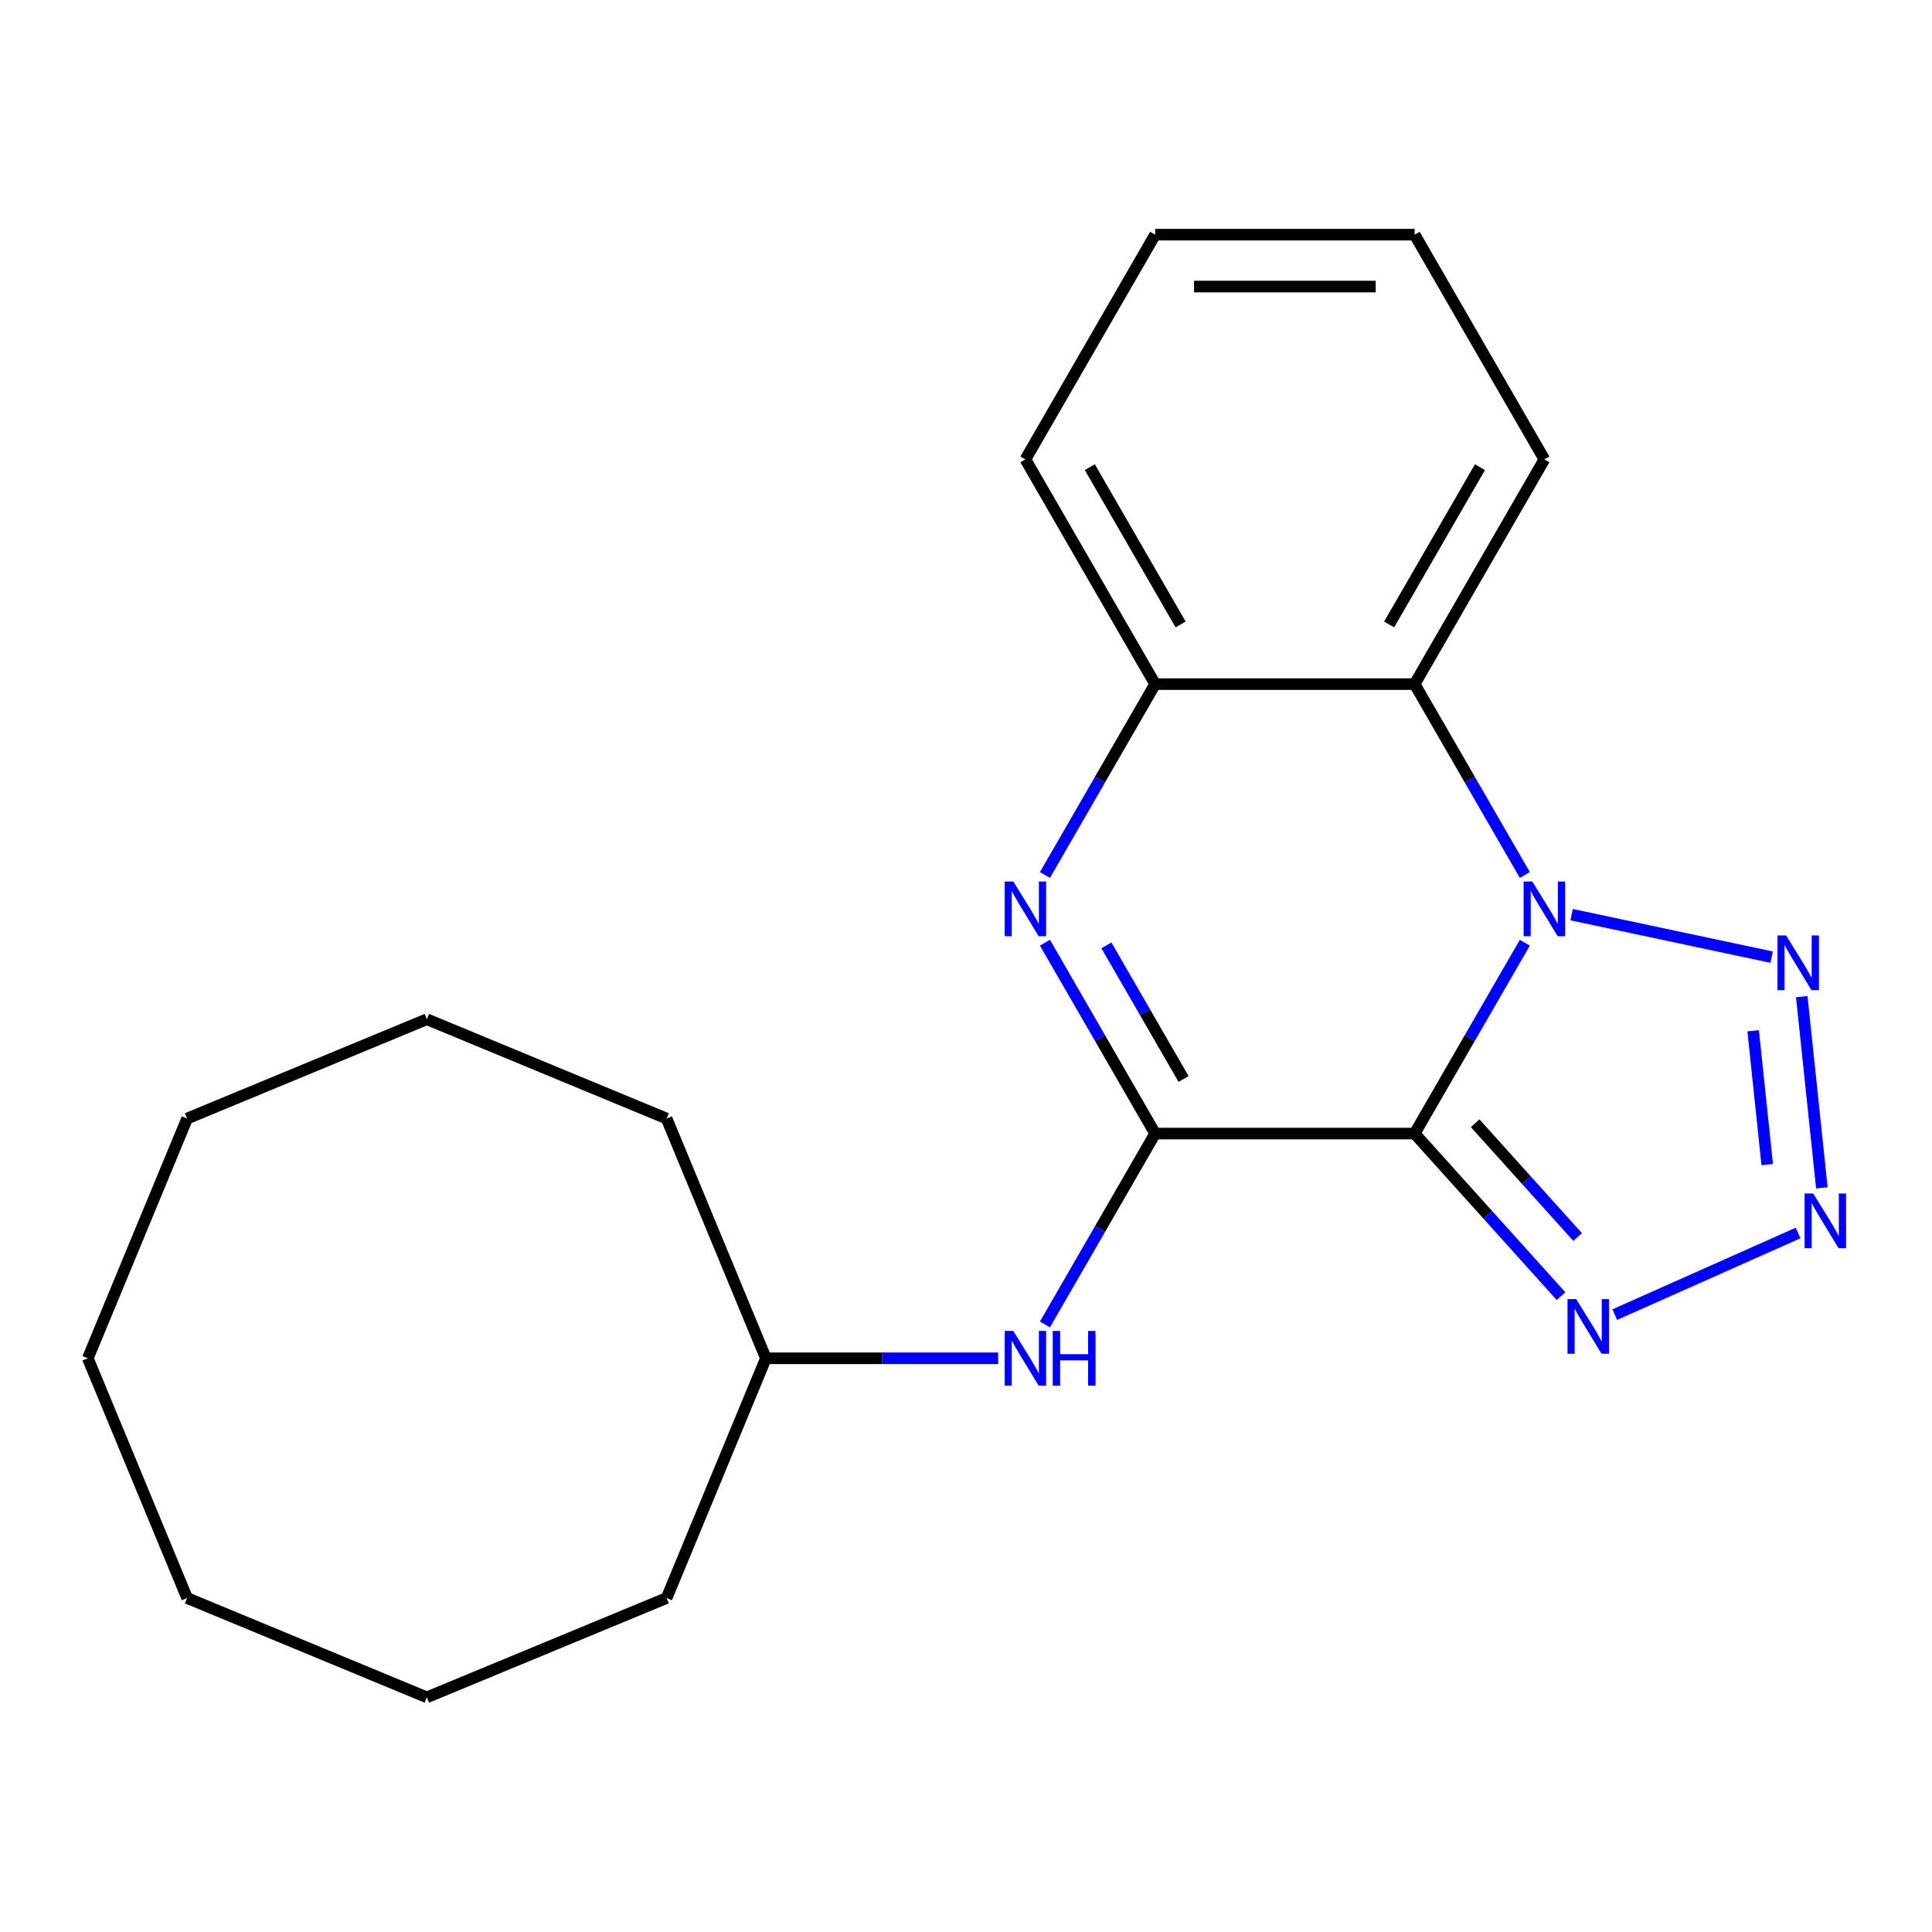 <?xml version='1.0' encoding='iso-8859-1'?>
<svg version='1.1' baseProfile='full'
              xmlns='http://www.w3.org/2000/svg'
                      xmlns:rdkit='http://www.rdkit.org/xml'
                      xmlns:xlink='http://www.w3.org/1999/xlink'
                  xml:space='preserve'
width='1000px' height='1000px' viewBox='0 0 1000 1000'>
<!-- END OF HEADER -->
<rect style='opacity:1.0;fill:#FFFFFF;stroke:none' width='1000' height='1000' x='0' y='0'> </rect>
<path class='bond-0' d='M 732.21,586.733 L 760.731,537.333' style='fill:none;fill-rule:evenodd;stroke:#000000;stroke-width:6px;stroke-linecap:butt;stroke-linejoin:miter;stroke-opacity:1' />
<path class='bond-0' d='M 760.731,537.333 L 789.252,487.933' style='fill:none;fill-rule:evenodd;stroke:#0000FF;stroke-width:6px;stroke-linecap:butt;stroke-linejoin:miter;stroke-opacity:1' />
<path class='bond-1' d='M 732.21,586.733 L 597.898,586.733' style='fill:none;fill-rule:evenodd;stroke:#000000;stroke-width:6px;stroke-linecap:butt;stroke-linejoin:miter;stroke-opacity:1' />
<path class='bond-5' d='M 732.21,586.733 L 770.097,628.811' style='fill:none;fill-rule:evenodd;stroke:#000000;stroke-width:6px;stroke-linecap:butt;stroke-linejoin:miter;stroke-opacity:1' />
<path class='bond-5' d='M 770.097,628.811 L 807.985,670.889' style='fill:none;fill-rule:evenodd;stroke:#0000FF;stroke-width:6px;stroke-linecap:butt;stroke-linejoin:miter;stroke-opacity:1' />
<path class='bond-5' d='M 763.539,581.382 L 790.06,610.837' style='fill:none;fill-rule:evenodd;stroke:#000000;stroke-width:6px;stroke-linecap:butt;stroke-linejoin:miter;stroke-opacity:1' />
<path class='bond-5' d='M 790.06,610.837 L 816.581,640.291' style='fill:none;fill-rule:evenodd;stroke:#0000FF;stroke-width:6px;stroke-linecap:butt;stroke-linejoin:miter;stroke-opacity:1' />
<path class='bond-3' d='M 813.464,473.412 L 917.006,495.42' style='fill:none;fill-rule:evenodd;stroke:#0000FF;stroke-width:6px;stroke-linecap:butt;stroke-linejoin:miter;stroke-opacity:1' />
<path class='bond-6' d='M 789.252,452.897 L 760.731,403.497' style='fill:none;fill-rule:evenodd;stroke:#0000FF;stroke-width:6px;stroke-linecap:butt;stroke-linejoin:miter;stroke-opacity:1' />
<path class='bond-6' d='M 760.731,403.497 L 732.21,354.097' style='fill:none;fill-rule:evenodd;stroke:#000000;stroke-width:6px;stroke-linecap:butt;stroke-linejoin:miter;stroke-opacity:1' />
<path class='bond-2' d='M 597.898,586.733 L 569.377,537.333' style='fill:none;fill-rule:evenodd;stroke:#000000;stroke-width:6px;stroke-linecap:butt;stroke-linejoin:miter;stroke-opacity:1' />
<path class='bond-2' d='M 569.377,537.333 L 540.856,487.933' style='fill:none;fill-rule:evenodd;stroke:#0000FF;stroke-width:6px;stroke-linecap:butt;stroke-linejoin:miter;stroke-opacity:1' />
<path class='bond-2' d='M 612.605,558.482 L 592.64,523.902' style='fill:none;fill-rule:evenodd;stroke:#000000;stroke-width:6px;stroke-linecap:butt;stroke-linejoin:miter;stroke-opacity:1' />
<path class='bond-2' d='M 592.64,523.902 L 572.676,489.322' style='fill:none;fill-rule:evenodd;stroke:#0000FF;stroke-width:6px;stroke-linecap:butt;stroke-linejoin:miter;stroke-opacity:1' />
<path class='bond-8' d='M 597.898,586.733 L 569.377,636.133' style='fill:none;fill-rule:evenodd;stroke:#000000;stroke-width:6px;stroke-linecap:butt;stroke-linejoin:miter;stroke-opacity:1' />
<path class='bond-8' d='M 569.377,636.133 L 540.856,685.533' style='fill:none;fill-rule:evenodd;stroke:#0000FF;stroke-width:6px;stroke-linecap:butt;stroke-linejoin:miter;stroke-opacity:1' />
<path class='bond-7' d='M 540.856,452.897 L 569.377,403.497' style='fill:none;fill-rule:evenodd;stroke:#0000FF;stroke-width:6px;stroke-linecap:butt;stroke-linejoin:miter;stroke-opacity:1' />
<path class='bond-7' d='M 569.377,403.497 L 597.898,354.097' style='fill:none;fill-rule:evenodd;stroke:#000000;stroke-width:6px;stroke-linecap:butt;stroke-linejoin:miter;stroke-opacity:1' />
<path class='bond-21' d='M 932.585,515.858 L 942.988,614.839' style='fill:none;fill-rule:evenodd;stroke:#0000FF;stroke-width:6px;stroke-linecap:butt;stroke-linejoin:miter;stroke-opacity:1' />
<path class='bond-21' d='M 907.43,533.513 L 914.712,602.8' style='fill:none;fill-rule:evenodd;stroke:#0000FF;stroke-width:6px;stroke-linecap:butt;stroke-linejoin:miter;stroke-opacity:1' />
<path class='bond-4' d='M 930.685,638.194 L 835.795,680.442' style='fill:none;fill-rule:evenodd;stroke:#0000FF;stroke-width:6px;stroke-linecap:butt;stroke-linejoin:miter;stroke-opacity:1' />
<path class='bond-10' d='M 732.21,354.097 L 799.366,237.78' style='fill:none;fill-rule:evenodd;stroke:#000000;stroke-width:6px;stroke-linecap:butt;stroke-linejoin:miter;stroke-opacity:1' />
<path class='bond-10' d='M 719.02,323.218 L 766.029,241.796' style='fill:none;fill-rule:evenodd;stroke:#000000;stroke-width:6px;stroke-linecap:butt;stroke-linejoin:miter;stroke-opacity:1' />
<path class='bond-22' d='M 732.21,354.097 L 597.898,354.097' style='fill:none;fill-rule:evenodd;stroke:#000000;stroke-width:6px;stroke-linecap:butt;stroke-linejoin:miter;stroke-opacity:1' />
<path class='bond-11' d='M 597.898,354.097 L 530.742,237.78' style='fill:none;fill-rule:evenodd;stroke:#000000;stroke-width:6px;stroke-linecap:butt;stroke-linejoin:miter;stroke-opacity:1' />
<path class='bond-11' d='M 611.088,323.218 L 564.079,241.796' style='fill:none;fill-rule:evenodd;stroke:#000000;stroke-width:6px;stroke-linecap:butt;stroke-linejoin:miter;stroke-opacity:1' />
<path class='bond-9' d='M 516.644,703.051 L 456.537,703.051' style='fill:none;fill-rule:evenodd;stroke:#0000FF;stroke-width:6px;stroke-linecap:butt;stroke-linejoin:miter;stroke-opacity:1' />
<path class='bond-9' d='M 456.537,703.051 L 396.429,703.051' style='fill:none;fill-rule:evenodd;stroke:#000000;stroke-width:6px;stroke-linecap:butt;stroke-linejoin:miter;stroke-opacity:1' />
<path class='bond-12' d='M 396.429,703.051 L 345.03,578.963' style='fill:none;fill-rule:evenodd;stroke:#000000;stroke-width:6px;stroke-linecap:butt;stroke-linejoin:miter;stroke-opacity:1' />
<path class='bond-13' d='M 396.429,703.051 L 345.03,827.139' style='fill:none;fill-rule:evenodd;stroke:#000000;stroke-width:6px;stroke-linecap:butt;stroke-linejoin:miter;stroke-opacity:1' />
<path class='bond-14' d='M 799.366,237.78 L 732.21,121.462' style='fill:none;fill-rule:evenodd;stroke:#000000;stroke-width:6px;stroke-linecap:butt;stroke-linejoin:miter;stroke-opacity:1' />
<path class='bond-15' d='M 530.742,237.78 L 597.898,121.462' style='fill:none;fill-rule:evenodd;stroke:#000000;stroke-width:6px;stroke-linecap:butt;stroke-linejoin:miter;stroke-opacity:1' />
<path class='bond-16' d='M 345.03,578.963 L 220.942,527.563' style='fill:none;fill-rule:evenodd;stroke:#000000;stroke-width:6px;stroke-linecap:butt;stroke-linejoin:miter;stroke-opacity:1' />
<path class='bond-17' d='M 345.03,827.139 L 220.942,878.538' style='fill:none;fill-rule:evenodd;stroke:#000000;stroke-width:6px;stroke-linecap:butt;stroke-linejoin:miter;stroke-opacity:1' />
<path class='bond-23' d='M 732.21,121.462 L 597.898,121.462' style='fill:none;fill-rule:evenodd;stroke:#000000;stroke-width:6px;stroke-linecap:butt;stroke-linejoin:miter;stroke-opacity:1' />
<path class='bond-23' d='M 712.063,148.324 L 618.045,148.324' style='fill:none;fill-rule:evenodd;stroke:#000000;stroke-width:6px;stroke-linecap:butt;stroke-linejoin:miter;stroke-opacity:1' />
<path class='bond-20' d='M 220.942,527.563 L 96.854,578.963' style='fill:none;fill-rule:evenodd;stroke:#000000;stroke-width:6px;stroke-linecap:butt;stroke-linejoin:miter;stroke-opacity:1' />
<path class='bond-18' d='M 220.942,878.538 L 96.854,827.139' style='fill:none;fill-rule:evenodd;stroke:#000000;stroke-width:6px;stroke-linecap:butt;stroke-linejoin:miter;stroke-opacity:1' />
<path class='bond-19' d='M 96.854,827.139 L 45.455,703.051' style='fill:none;fill-rule:evenodd;stroke:#000000;stroke-width:6px;stroke-linecap:butt;stroke-linejoin:miter;stroke-opacity:1' />
<path class='bond-24' d='M 45.455,703.051 L 96.854,578.963' style='fill:none;fill-rule:evenodd;stroke:#000000;stroke-width:6px;stroke-linecap:butt;stroke-linejoin:miter;stroke-opacity:1' />
<path  class='atom-1' d='M 793.106 456.255
L 802.386 471.255
Q 803.306 472.735, 804.786 475.415
Q 806.266 478.095, 806.346 478.255
L 806.346 456.255
L 810.106 456.255
L 810.106 484.575
L 806.226 484.575
L 796.266 468.175
Q 795.106 466.255, 793.866 464.055
Q 792.666 461.855, 792.306 461.175
L 792.306 484.575
L 788.626 484.575
L 788.626 456.255
L 793.106 456.255
' fill='#0000FF'/>
<path  class='atom-3' d='M 524.482 456.255
L 533.762 471.255
Q 534.682 472.735, 536.162 475.415
Q 537.642 478.095, 537.722 478.255
L 537.722 456.255
L 541.482 456.255
L 541.482 484.575
L 537.602 484.575
L 527.642 468.175
Q 526.482 466.255, 525.242 464.055
Q 524.042 461.855, 523.682 461.175
L 523.682 484.575
L 520.002 484.575
L 520.002 456.255
L 524.482 456.255
' fill='#0000FF'/>
<path  class='atom-4' d='M 924.483 484.18
L 933.763 499.18
Q 934.683 500.66, 936.163 503.34
Q 937.643 506.02, 937.723 506.18
L 937.723 484.18
L 941.483 484.18
L 941.483 512.5
L 937.603 512.5
L 927.643 496.1
Q 926.483 494.18, 925.243 491.98
Q 924.043 489.78, 923.683 489.1
L 923.683 512.5
L 920.003 512.5
L 920.003 484.18
L 924.483 484.18
' fill='#0000FF'/>
<path  class='atom-5' d='M 938.523 617.757
L 947.803 632.757
Q 948.723 634.237, 950.203 636.917
Q 951.683 639.597, 951.763 639.757
L 951.763 617.757
L 955.523 617.757
L 955.523 646.077
L 951.643 646.077
L 941.683 629.677
Q 940.523 627.757, 939.283 625.557
Q 938.083 623.357, 937.723 622.677
L 937.723 646.077
L 934.043 646.077
L 934.043 617.757
L 938.523 617.757
' fill='#0000FF'/>
<path  class='atom-6' d='M 815.823 672.387
L 825.103 687.387
Q 826.023 688.867, 827.503 691.547
Q 828.983 694.227, 829.063 694.387
L 829.063 672.387
L 832.823 672.387
L 832.823 700.707
L 828.943 700.707
L 818.983 684.307
Q 817.823 682.387, 816.583 680.187
Q 815.383 677.987, 815.023 677.307
L 815.023 700.707
L 811.343 700.707
L 811.343 672.387
L 815.823 672.387
' fill='#0000FF'/>
<path  class='atom-9' d='M 524.482 688.891
L 533.762 703.891
Q 534.682 705.371, 536.162 708.051
Q 537.642 710.731, 537.722 710.891
L 537.722 688.891
L 541.482 688.891
L 541.482 717.211
L 537.602 717.211
L 527.642 700.811
Q 526.482 698.891, 525.242 696.691
Q 524.042 694.491, 523.682 693.811
L 523.682 717.211
L 520.002 717.211
L 520.002 688.891
L 524.482 688.891
' fill='#0000FF'/>
<path  class='atom-9' d='M 544.882 688.891
L 548.722 688.891
L 548.722 700.931
L 563.202 700.931
L 563.202 688.891
L 567.042 688.891
L 567.042 717.211
L 563.202 717.211
L 563.202 704.131
L 548.722 704.131
L 548.722 717.211
L 544.882 717.211
L 544.882 688.891
' fill='#0000FF'/>
</svg>
